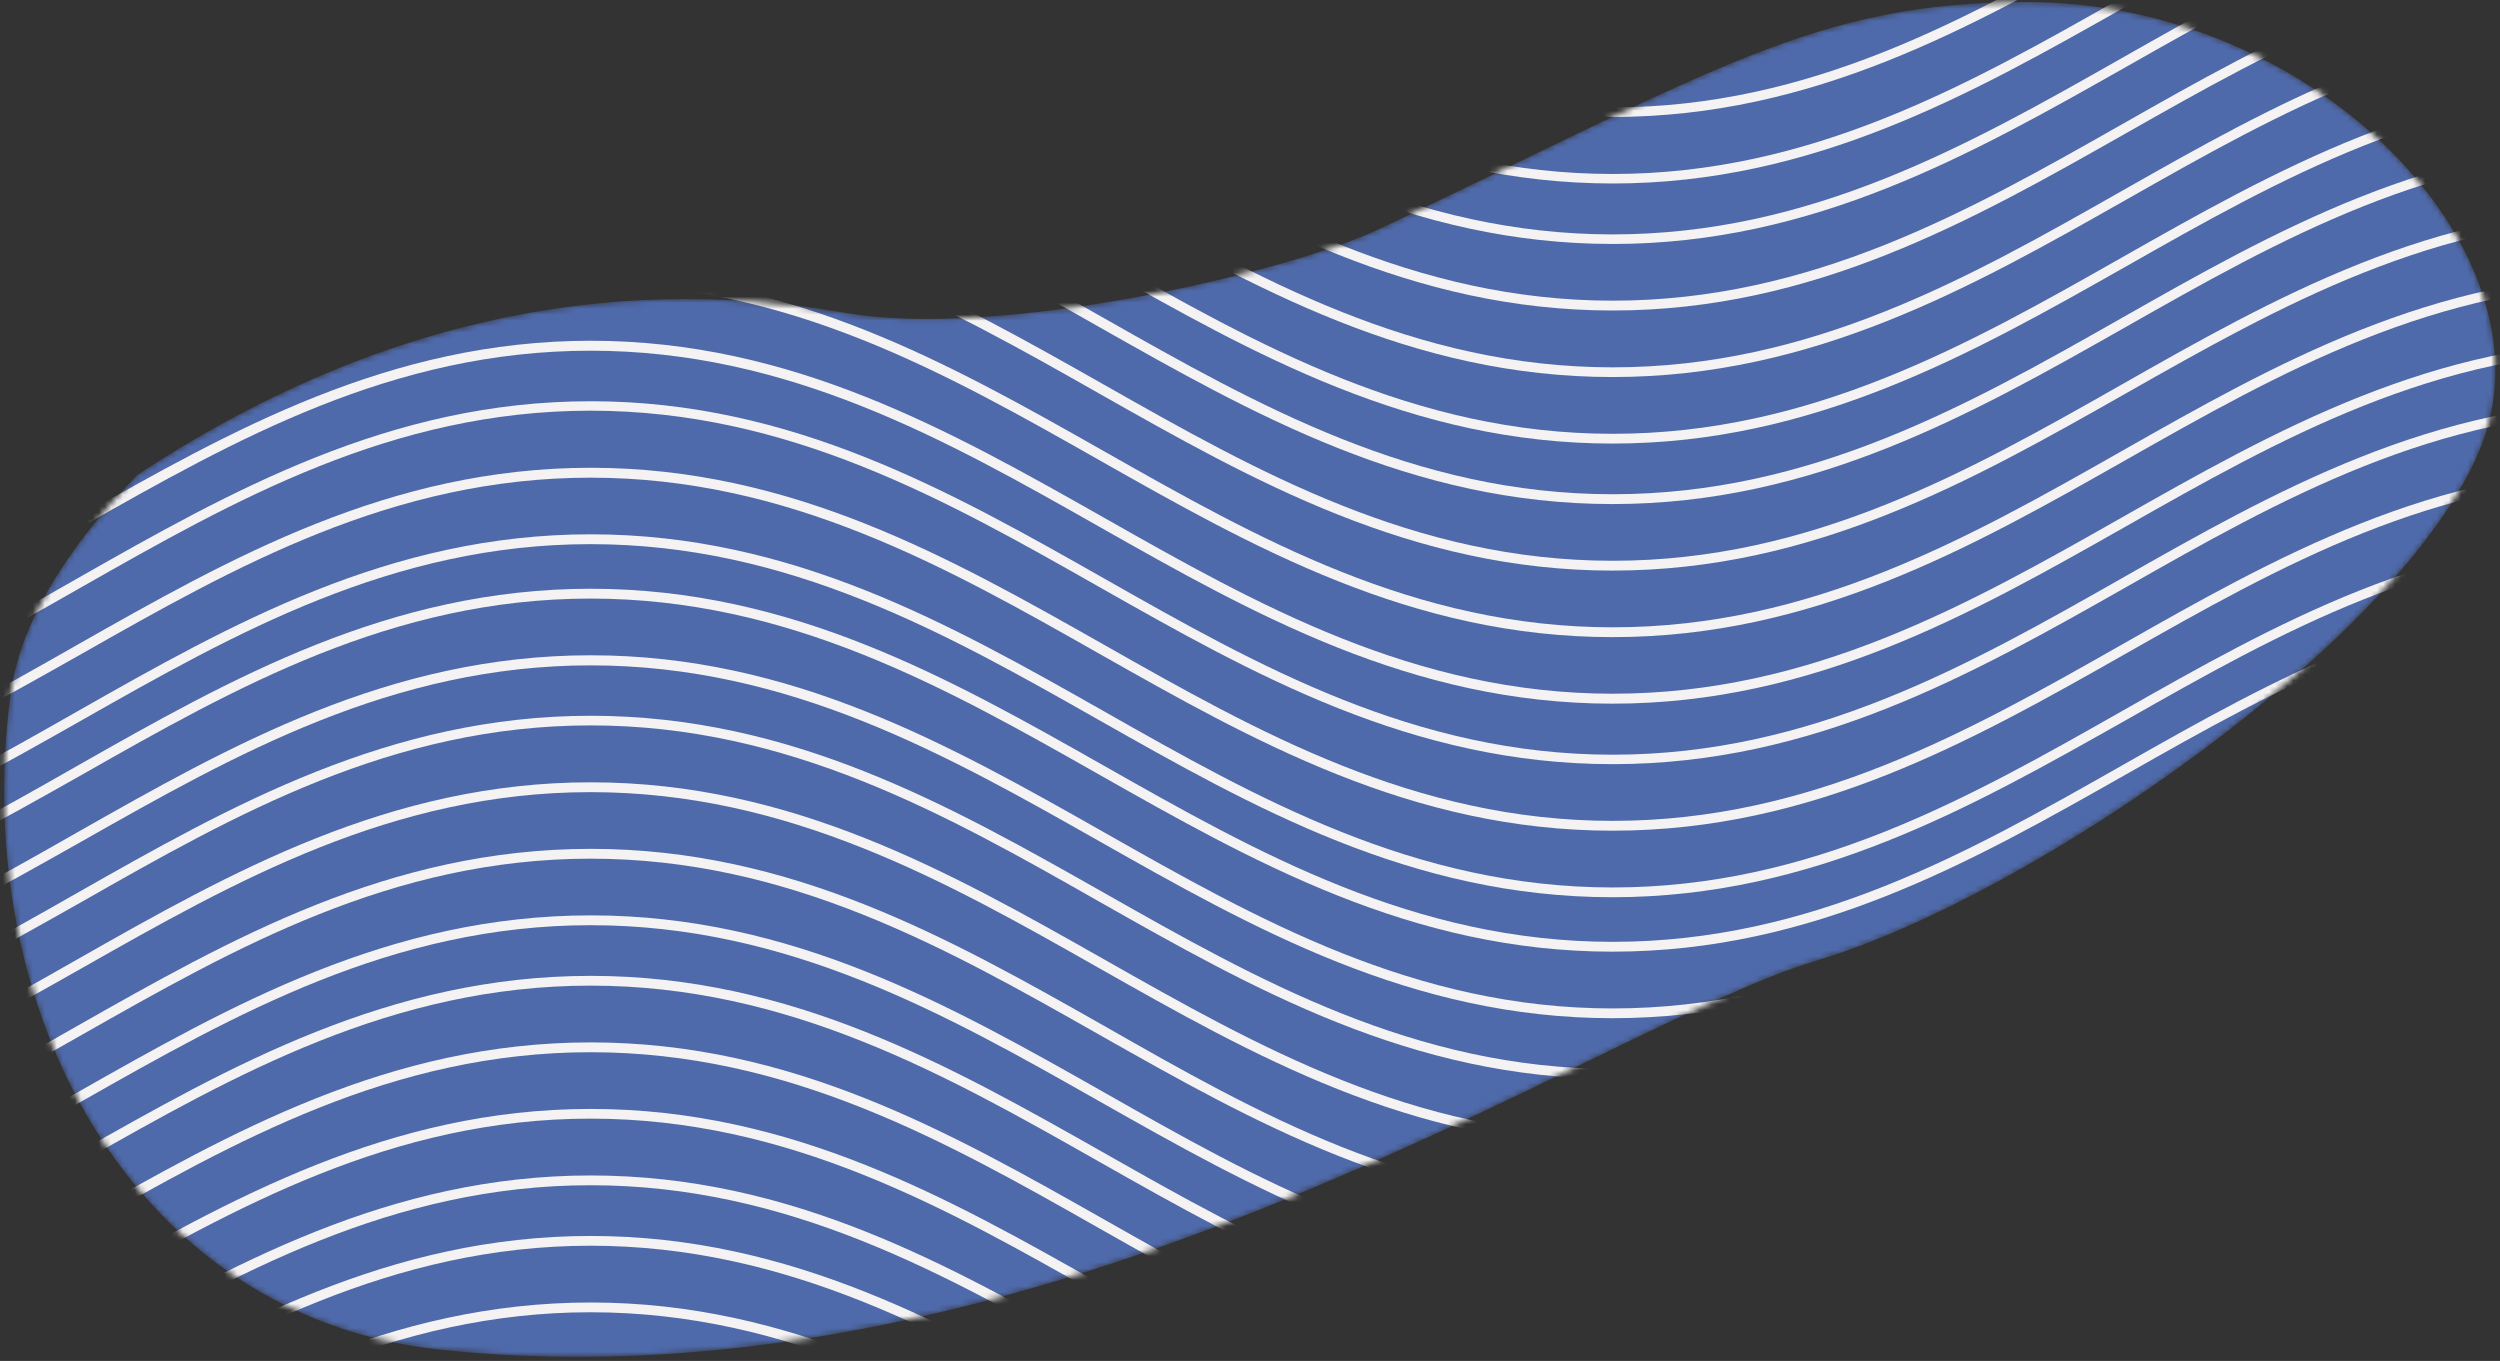 <svg width="417" height="227" fill="none" xmlns="http://www.w3.org/2000/svg"><rect width="100%" height="100%" fill="#333333" stroke="none"/><mask id="a" maskUnits="userSpaceOnUse" x="0" y="0" width="417" height="227"><path d="M22.899 79.227C60.935 54.147 100.36 45.14 141.175 52.21c24.957 4.322 72.913-6.438 88.978-14.049C286.036 11.685 302.772.338 338.121.338c48.287 0 87.893 41.605 75.957 73.485-11.936 31.88-74.872 75.647-111.223 86.454-36.351 10.806-128.042 75.647-229.5 64.84-51.082-5.441-78.505-56.45-71.616-109.148 1.489-11.386 8.542-23.633 21.16-36.742z" fill="#fff"/></mask><g mask="url(#a)"><path d="M22.899 79.227C60.935 54.147 100.36 45.14 141.175 52.21c24.957 4.322 72.913-6.438 88.978-14.049C286.036 11.685 302.772.338 338.121.338c48.287 0 87.893 41.605 75.957 73.485-11.936 31.88-74.872 75.647-111.223 86.454-36.351 10.806-128.042 75.647-229.5 64.84-51.082-5.441-78.505-56.45-71.616-109.148 1.489-11.386 8.542-23.633 21.16-36.742z" fill="#4F6AAB"/><path d="M268.97 277.791c-33.514 0-60.018-15.03-85.677-29.56-25.436-14.423-51.75-29.347-84.797-29.347-33.046 0-59.361 14.903-84.797 29.337-13.63 7.738-27.762 15.732-42.727 21.374l-.612-1.49c14.876-5.599 28.93-13.551 42.493-21.289 25.592-14.53 52.14-29.56 85.676-29.56 33.537 0 60.018 15.03 85.677 29.56 25.436 14.423 51.75 29.346 84.797 29.346s59.362-14.902 84.797-29.346c25.592-14.53 52.14-29.56 85.677-29.56v1.596c-33.058 0-59.362 14.903-84.798 29.347-25.691 14.562-52.207 29.592-85.709 29.592z" fill="#F4F2F2"/><path d="M268.97 266.693c-33.514 0-60.018-15.027-85.677-29.565-25.436-14.421-51.75-29.342-84.797-29.342-33.046 0-59.361 14.9-84.797 29.342-13.63 7.737-27.762 15.73-42.727 21.37l-.612-1.49c14.876-5.598 28.93-13.559 42.493-21.285 25.592-14.538 52.14-29.565 85.676-29.565 33.537 0 60.018 15.027 85.677 29.565 25.436 14.421 51.75 29.342 84.797 29.342s59.362-14.9 84.797-29.342c25.592-14.538 52.14-29.565 85.677-29.565v1.596c-33.058 0-59.362 14.9-84.798 29.342-25.691 14.57-52.207 29.597-85.709 29.597z" fill="#F4F2F2"/><path d="M268.97 256.604c-33.514 0-60.018-15.03-85.677-29.56-25.436-14.423-51.75-29.347-84.797-29.347-33.046 0-59.35 14.913-84.742 29.326-13.686 7.738-27.817 15.732-42.782 21.374l-.612-1.48c14.876-5.599 28.93-13.55 42.493-21.289 25.592-14.53 52.14-29.56 85.676-29.56 33.537 0 60.018 15.03 85.677 29.56 25.436 14.424 51.75 29.347 84.797 29.347s59.362-14.902 84.797-29.347c25.592-14.53 52.14-29.56 85.677-29.56v1.597c-33.058 0-59.362 14.902-84.798 29.347-25.691 14.562-52.207 29.592-85.709 29.592z" fill="#F4F2F2"/><path d="M268.97 245.506c-33.514 0-60.018-15.033-85.677-29.565-25.436-14.426-51.75-29.353-84.797-29.353-33.046 0-59.35 14.927-84.742 29.353-13.686 7.729-27.817 15.724-42.782 21.346l-.612-1.459c14.876-5.6 28.93-13.553 42.493-21.293 25.592-14.532 52.14-29.565 85.676-29.565 33.537 0 60.018 15.033 85.677 29.565 25.436 14.426 51.75 29.352 84.797 29.352s59.362-14.905 84.797-29.352c25.592-14.532 52.14-29.565 85.677-29.565v1.597c-33.058 0-59.362 14.905-84.798 29.352-25.691 14.554-52.207 29.587-85.709 29.587z" fill="#F4F2F2"/><path d="M268.97 234.407c-33.514 0-60.018-15.03-85.677-29.559-25.436-14.424-51.75-29.337-84.797-29.337-33.046 0-59.361 14.903-84.797 29.337-13.62 7.728-27.762 15.722-42.727 21.406l-.612-1.533c14.876-5.599 28.93-13.551 42.493-21.289 25.592-14.53 52.14-29.56 85.676-29.56 33.537 0 60.018 15.03 85.677 29.56 25.436 14.423 51.75 29.336 84.797 29.336s59.362-14.902 84.797-29.336c25.592-14.54 52.14-29.56 85.677-29.56v1.597c-33.058 0-59.362 14.902-84.798 29.336-25.691 14.572-52.207 29.602-85.709 29.602z" fill="#F4F2F2"/><path d="M268.97 223.309c-33.514 0-60.018-15.03-85.677-29.559-25.436-14.424-51.75-29.347-84.797-29.347-33.046 0-59.361 14.902-84.797 29.336-13.63 7.738-27.762 15.732-42.727 21.374l-.612-1.49c14.876-5.599 28.93-13.551 42.493-21.289 25.592-14.53 52.14-29.56 85.676-29.56 33.537 0 60.018 15.03 85.677 29.56 25.436 14.423 51.75 29.347 84.797 29.347s59.362-14.903 84.797-29.347c25.592-14.53 52.14-29.56 85.677-29.56v1.597c-33.058 0-59.362 14.902-84.798 29.347-25.691 14.561-52.207 29.591-85.709 29.591z" fill="#F4F2F2"/><path d="M268.991 213.22c-33.516 0-60.022-15.03-85.683-29.56-25.437-14.423-51.754-29.336-84.803-29.336S39.14 169.226 13.702 183.66c-13.62 7.696-27.764 15.722-42.73 21.364l-.612-1.49c14.878-5.599 28.932-13.551 42.496-21.289 25.594-14.53 52.144-29.56 85.683-29.56 33.538 0 60.022 15.03 85.682 29.56 25.382 14.434 51.71 29.336 84.77 29.336 33.06 0 59.366-14.902 84.803-29.336 25.594-14.541 52.144-29.56 85.683-29.56v1.596c-33.06 0-59.366 14.903-84.804 29.337-25.66 14.572-52.177 29.602-85.682 29.602z" fill="#F4F2F2"/><path d="M268.991 202.122c-33.516 0-60.022-15.03-85.683-29.56-25.437-14.423-51.754-29.336-84.803-29.336s-59.354 14.902-84.748 29.326c-13.686 7.77-27.819 15.721-42.785 21.363l-.612-1.48c14.878-5.599 28.932-13.55 42.496-21.289C38.45 156.617 65 141.587 98.54 141.587c33.538 0 60.022 15.03 85.682 29.559 25.382 14.498 51.71 29.401 84.77 29.401 33.06 0 59.366-14.903 84.803-29.337 25.594-14.529 52.144-29.56 85.683-29.56v1.597c-33.06 0-59.366 14.902-84.804 29.347-25.66 14.498-52.177 29.528-85.682 29.528z" fill="#F4F2F2"/><path d="M268.97 191.024c-33.514 0-60.018-15.03-85.677-29.56-25.436-14.423-51.75-29.336-84.797-29.336-33.046 0-59.361 14.902-84.797 29.336-13.63 7.717-27.762 15.711-42.727 21.353l-.612-1.48c14.876-5.599 28.93-13.55 42.493-21.289 25.592-14.529 52.14-29.559 85.676-29.559 33.537 0 60.018 15.03 85.677 29.559 25.436 14.424 51.75 29.347 84.797 29.347s59.362-14.902 84.797-29.347c25.592-14.529 52.14-29.559 85.677-29.559v1.596c-33.058 0-59.362 14.902-84.798 29.347-25.691 14.562-52.207 29.592-85.709 29.592z" fill="#F4F2F2"/><path d="M268.97 179.926c-33.514 0-60.018-15.033-85.677-29.565-25.424-14.458-51.728-29.363-84.786-29.363s-59.361 14.905-84.753 29.363c-13.686 7.729-27.817 15.724-42.782 21.367l-.612-1.48c14.876-5.6 28.93-13.563 42.493-21.293 25.592-14.532 52.14-29.565 85.676-29.565 33.537 0 60.018 15.033 85.677 29.565 25.436 14.426 51.75 29.342 84.797 29.342s59.362-14.905 84.797-29.342c25.592-14.543 52.14-29.565 85.677-29.565v1.608c-33.058 0-59.362 14.905-84.798 29.341-25.691 14.554-52.207 29.587-85.709 29.587z" fill="#F4F2F2"/><path d="M268.97 169.836c-33.514 0-60.018-15.03-85.677-29.559-25.424-14.392-51.728-29.294-84.786-29.294s-59.361 14.902-84.753 29.294c-13.686 7.728-27.817 15.722-42.782 21.363l-.612-1.49c14.876-5.599 28.93-13.561 42.493-21.289 25.592-14.53 52.14-29.56 85.676-29.56 33.537 0 60.018 15.03 85.677 29.56 25.436 14.423 51.75 29.347 84.797 29.347s59.362-14.902 84.797-29.347c25.592-14.53 52.14-29.56 85.677-29.56v1.682c-33.058 0-59.362 14.902-84.798 29.347-25.691 14.476-52.207 29.506-85.709 29.506z" fill="#F4F2F2"/><path d="M268.97 158.738c-33.514 0-60.018-15.03-85.677-29.56-25.436-14.423-51.75-29.336-84.797-29.336-33.046 0-59.35 14.903-84.742 29.336-13.686 7.728-27.817 15.722-42.782 21.364l-.612-1.49c14.876-5.599 28.93-13.551 42.493-21.289 25.592-14.53 52.14-29.56 85.676-29.56 33.537 0 60.018 15.03 85.677 29.56 25.436 14.423 51.75 29.336 84.797 29.336s59.362-14.902 84.797-29.336c25.592-14.53 52.14-29.56 85.677-29.56V99.8c-33.058 0-59.362 14.902-84.798 29.336-25.691 14.572-52.207 29.602-85.709 29.602z" fill="#F4F2F2"/><path d="M268.97 149.658c-33.514 0-60.018-15.03-85.677-29.56-25.436-14.423-51.75-29.336-84.797-29.336-33.046 0-59.361 14.902-84.797 29.336-13.63 7.728-27.762 15.722-42.727 21.364l-.612-1.491c14.876-5.599 28.93-13.561 42.493-21.289 25.592-14.529 52.14-29.56 85.676-29.56 33.537 0 60.018 15.031 85.677 29.56 25.436 14.424 51.75 29.347 84.797 29.347s59.362-14.902 84.797-29.336c25.592-14.54 52.14-29.56 85.677-29.56v1.597c-33.058 0-59.362 14.902-84.798 29.347-25.691 14.498-52.207 29.581-85.709 29.581z" fill="#F4F2F2"/><path d="M268.97 138.56c-33.514 0-60.018-15.028-85.677-29.555-25.436-14.42-51.75-29.33-84.797-29.33-33.046 0-59.361 14.899-84.797 29.341-13.63 7.705-27.762 15.698-42.727 21.338l-.612-1.49c14.876-5.598 28.93-13.548 42.493-21.285 25.592-14.527 52.14-29.554 85.676-29.554 33.537 0 60.018 15.027 85.677 29.554 25.436 14.421 51.75 29.342 84.797 29.342s59.362-14.9 84.797-29.331c25.592-14.538 52.14-29.555 85.677-29.555v1.597c-33.058 0-59.362 14.9-84.798 29.341-25.691 14.57-52.207 29.587-85.709 29.587z" fill="#F4F2F2"/><path d="M268.97 127.462c-33.514 0-60.018-15.044-85.677-29.586-25.436-14.436-51.75-29.373-84.797-29.373-33.046 0-59.361 14.916-84.797 29.373-13.63 7.777-27.762 15.736-42.727 21.425l-.612-1.481c14.876-5.604 28.93-13.562 42.493-21.308C38.445 81.96 64.993 66.926 98.53 66.926c33.537 0 60.018 15.044 85.677 29.586 25.436 14.436 51.75 29.373 84.797 29.373s59.362-14.915 84.797-29.362c25.592-14.553 52.14-29.586 85.677-29.586v1.598c-33.058 0-59.362 14.916-84.798 29.373-25.691 14.564-52.207 29.554-85.709 29.554z" fill="#F4F2F2"/><path d="M268.97 117.373c-33.514 0-60.018-15.025-85.677-29.55-25.436-14.418-51.75-29.326-84.797-29.326-33.046 0-59.361 14.897-84.797 29.326-13.63 7.704-27.762 15.717-42.727 21.335l-.612-1.49c14.876-5.597 28.93-13.546 42.493-21.281 25.592-14.525 52.14-29.55 85.676-29.55 33.537 0 60.018 15.025 85.677 29.55 25.436 14.418 51.75 29.326 84.797 29.326s59.362-14.897 84.797-29.326c25.592-14.525 52.14-29.55 85.677-29.55v1.596c-33.058 0-59.362 14.897-84.798 29.326-25.691 14.568-52.207 29.614-85.709 29.614z" fill="#F4F2F2"/><path d="M268.97 106.274c-33.514 0-60.018-15.03-85.677-29.56-25.436-14.423-51.75-29.336-84.797-29.336-33.046 0-59.361 14.903-84.797 29.337-13.63 7.727-27.762 15.721-42.727 21.363l-.612-1.49c14.876-5.6 28.93-13.561 42.493-21.29C38.445 60.77 64.993 45.74 98.53 45.74c33.537 0 60.018 15.03 85.677 29.56 25.436 14.423 51.75 29.336 84.797 29.336s59.362-14.902 84.797-29.336c25.592-14.54 52.14-29.56 85.677-29.56v1.597c-33.058 0-59.362 14.902-84.798 29.336-25.691 14.572-52.207 29.602-85.709 29.602z" fill="#F4F2F2"/><path d="M268.97 95.176c-33.514 0-60.018-15.03-85.677-29.56-25.436-14.423-51.75-29.336-84.797-29.336-33.046 0-59.361 14.902-84.797 29.336C.069 73.344-14.063 81.338-29.028 86.98l-.612-1.49c14.876-5.6 28.93-13.55 42.493-21.29 25.592-14.53 52.14-29.56 85.676-29.56 33.537 0 60.018 15.03 85.677 29.56 25.436 14.424 51.75 29.337 84.797 29.337S328.365 78.635 353.8 64.2c25.592-14.54 52.14-29.56 85.677-29.56v1.597c-33.058 0-59.362 14.902-84.798 29.336-25.691 14.572-52.207 29.602-85.709 29.602z" fill="#F4F2F2"/><path d="M268.97 84.078c-33.514 0-60.018-15.03-85.677-29.56-25.436-14.423-51.75-29.336-84.797-29.336-33.046 0-59.35 14.902-84.742 29.304C.08 62.236-14.063 70.23-29.028 75.882l-.612-1.49c14.876-5.6 28.93-13.55 42.493-21.29 25.592-14.53 52.14-29.56 85.676-29.56 33.537 0 60.018 15.03 85.677 29.56 25.436 14.424 51.75 29.337 84.797 29.337s59.362-14.902 84.797-29.336c25.592-14.54 52.14-29.56 85.677-29.56v1.596c-33.058 0-59.362 14.903-84.798 29.347-25.691 14.562-52.207 29.592-85.709 29.592z" fill="#F4F2F2"/><path d="M268.97 73.989c-33.514 0-60.018-15.03-85.677-29.56-25.424-14.434-51.728-29.347-84.786-29.347S39.146 29.995 13.754 44.461C.068 52.146-14.063 60.141-29.028 65.75l-.612-1.448c14.876-5.599 28.93-13.55 42.493-21.289 25.592-14.53 52.14-29.56 85.676-29.56 33.537 0 60.018 15.03 85.677 29.56 25.436 14.424 51.75 29.347 84.797 29.347s59.362-14.902 84.797-29.336c25.592-14.53 52.14-29.56 85.677-29.56v1.597c-33.058 0-59.362 14.902-84.798 29.347-25.691 14.55-52.207 29.58-85.709 29.58z" fill="#F4F2F2"/><path d="M268.97 62.89c-33.514 0-60.018-15.032-85.677-29.564C157.857 18.9 131.543 3.984 98.496 3.984c-33.046 0-59.35 14.916-84.742 29.342C.068 41.055-14.063 49.05-29.028 54.725l-.612-1.512c14.876-5.6 28.93-13.553 42.493-21.293C38.445 17.388 64.993 2.355 98.53 2.355c33.537 0 60.018 15.033 85.677 29.565 25.436 14.426 51.75 29.352 84.797 29.352S328.365 46.368 353.8 31.92c25.592-14.532 52.14-29.565 85.677-29.565v1.597c-33.058 0-59.362 14.905-84.798 29.342-25.691 14.564-52.207 29.597-85.709 29.597z" fill="#F4F2F2"/><path d="M268.97 51.793c-33.514 0-60.018-15.03-85.677-29.56-25.436-14.424-51.75-29.337-84.797-29.337-33.046 0-59.35 14.913-84.742 29.337C.068 29.96-14.063 37.955-29.028 43.596l-.612-1.49c14.876-5.599 28.93-13.55 42.493-21.289 25.592-14.53 52.14-29.56 85.676-29.56 33.537 0 60.018 15.03 85.677 29.56 25.436 14.423 51.75 29.336 84.797 29.336s59.362-14.902 84.797-29.336c25.592-14.54 52.14-29.56 85.677-29.56v1.597c-33.058 0-59.362 14.902-84.798 29.336-25.691 14.573-52.207 29.603-85.709 29.603z" fill="#F4F2F2"/><path d="M268.991 40.694c-33.516 0-60.022-15.03-85.683-29.56-25.437-14.423-51.754-29.336-84.803-29.336S39.151-3.299 13.757 11.135C.071 18.82-14.062 26.857-29.028 32.498l-.612-1.49c14.878-5.6 28.932-13.561 42.496-21.29C38.45-4.81 65-19.84 98.54-19.84c33.538 0 60.022 15.03 85.682 29.56 25.382 14.423 51.71 29.379 84.77 29.379 33.06 0 59.366-14.903 84.803-29.337 25.594-14.53 52.144-29.56 85.683-29.56v1.597c-33.06 0-59.366 14.903-84.804 29.337-25.66 14.53-52.177 29.56-85.682 29.56z" fill="#F4F2F2"/><path d="M268.991 30.605c-33.516 0-60.022-15.03-85.683-29.56-25.437-14.423-51.754-29.336-84.803-29.336S39.151-13.389 13.757 1.035C.071 8.795-14.062 16.767-29.028 22.409l-.612-1.49c14.878-5.6 28.932-13.55 42.496-21.29C38.45-14.9 65-29.93 98.54-29.93c33.538 0 60.022 15.03 85.682 29.56 25.382 14.488 51.71 29.39 84.77 29.39 33.06 0 59.366-14.902 84.803-29.336 25.594-14.54 52.144-29.56 85.683-29.56v1.597c-33.06 0-59.366 14.902-84.804 29.336-25.66 14.52-52.177 29.55-85.682 29.55z" fill="#F4F2F2"/><path d="M268.991 19.507c-33.516 0-60.022-15.03-85.683-29.56-25.437-14.423-51.754-29.336-84.803-29.336S39.151-24.487 13.757-10.063C.071-2.335-14.062 5.659-29.028 11.3l-.612-1.48C-14.762 4.223-.708-3.73 12.856-11.467 38.45-25.998 65-41.028 98.54-41.028c33.538 0 60.022 15.03 85.682 29.56 25.382 14.455 51.71 29.378 84.77 29.378 33.06 0 59.366-14.902 84.803-29.346 25.594-14.53 52.144-29.56 85.683-29.56v1.596c-33.06 0-59.366 14.903-84.804 29.347-25.66 14.53-52.177 29.56-85.682 29.56z" fill="#F4F2F2"/><path d="M268.991 8.409c-33.516 0-60.022-15.038-85.683-29.575-25.426-14.485-51.732-29.395-84.792-29.395S39.151-35.65 13.757-21.177C.071-13.445-14.062-5.447-29.028.198l-.612-1.48C-14.762-6.896-.708-14.852 12.856-22.552 38.45-37.088 65-52.126 98.54-52.126c33.538 0 60.022 15.038 85.682 29.575 25.382 14.431 51.71 29.362 84.77 29.362 33.06 0 59.366-14.91 84.803-29.362 25.594-14.537 52.144-29.575 85.683-29.575v1.565c-33.06 0-59.366 14.91-84.804 29.363-25.66 14.569-52.177 29.607-85.682 29.607z" fill="#F4F2F2"/></g></svg>